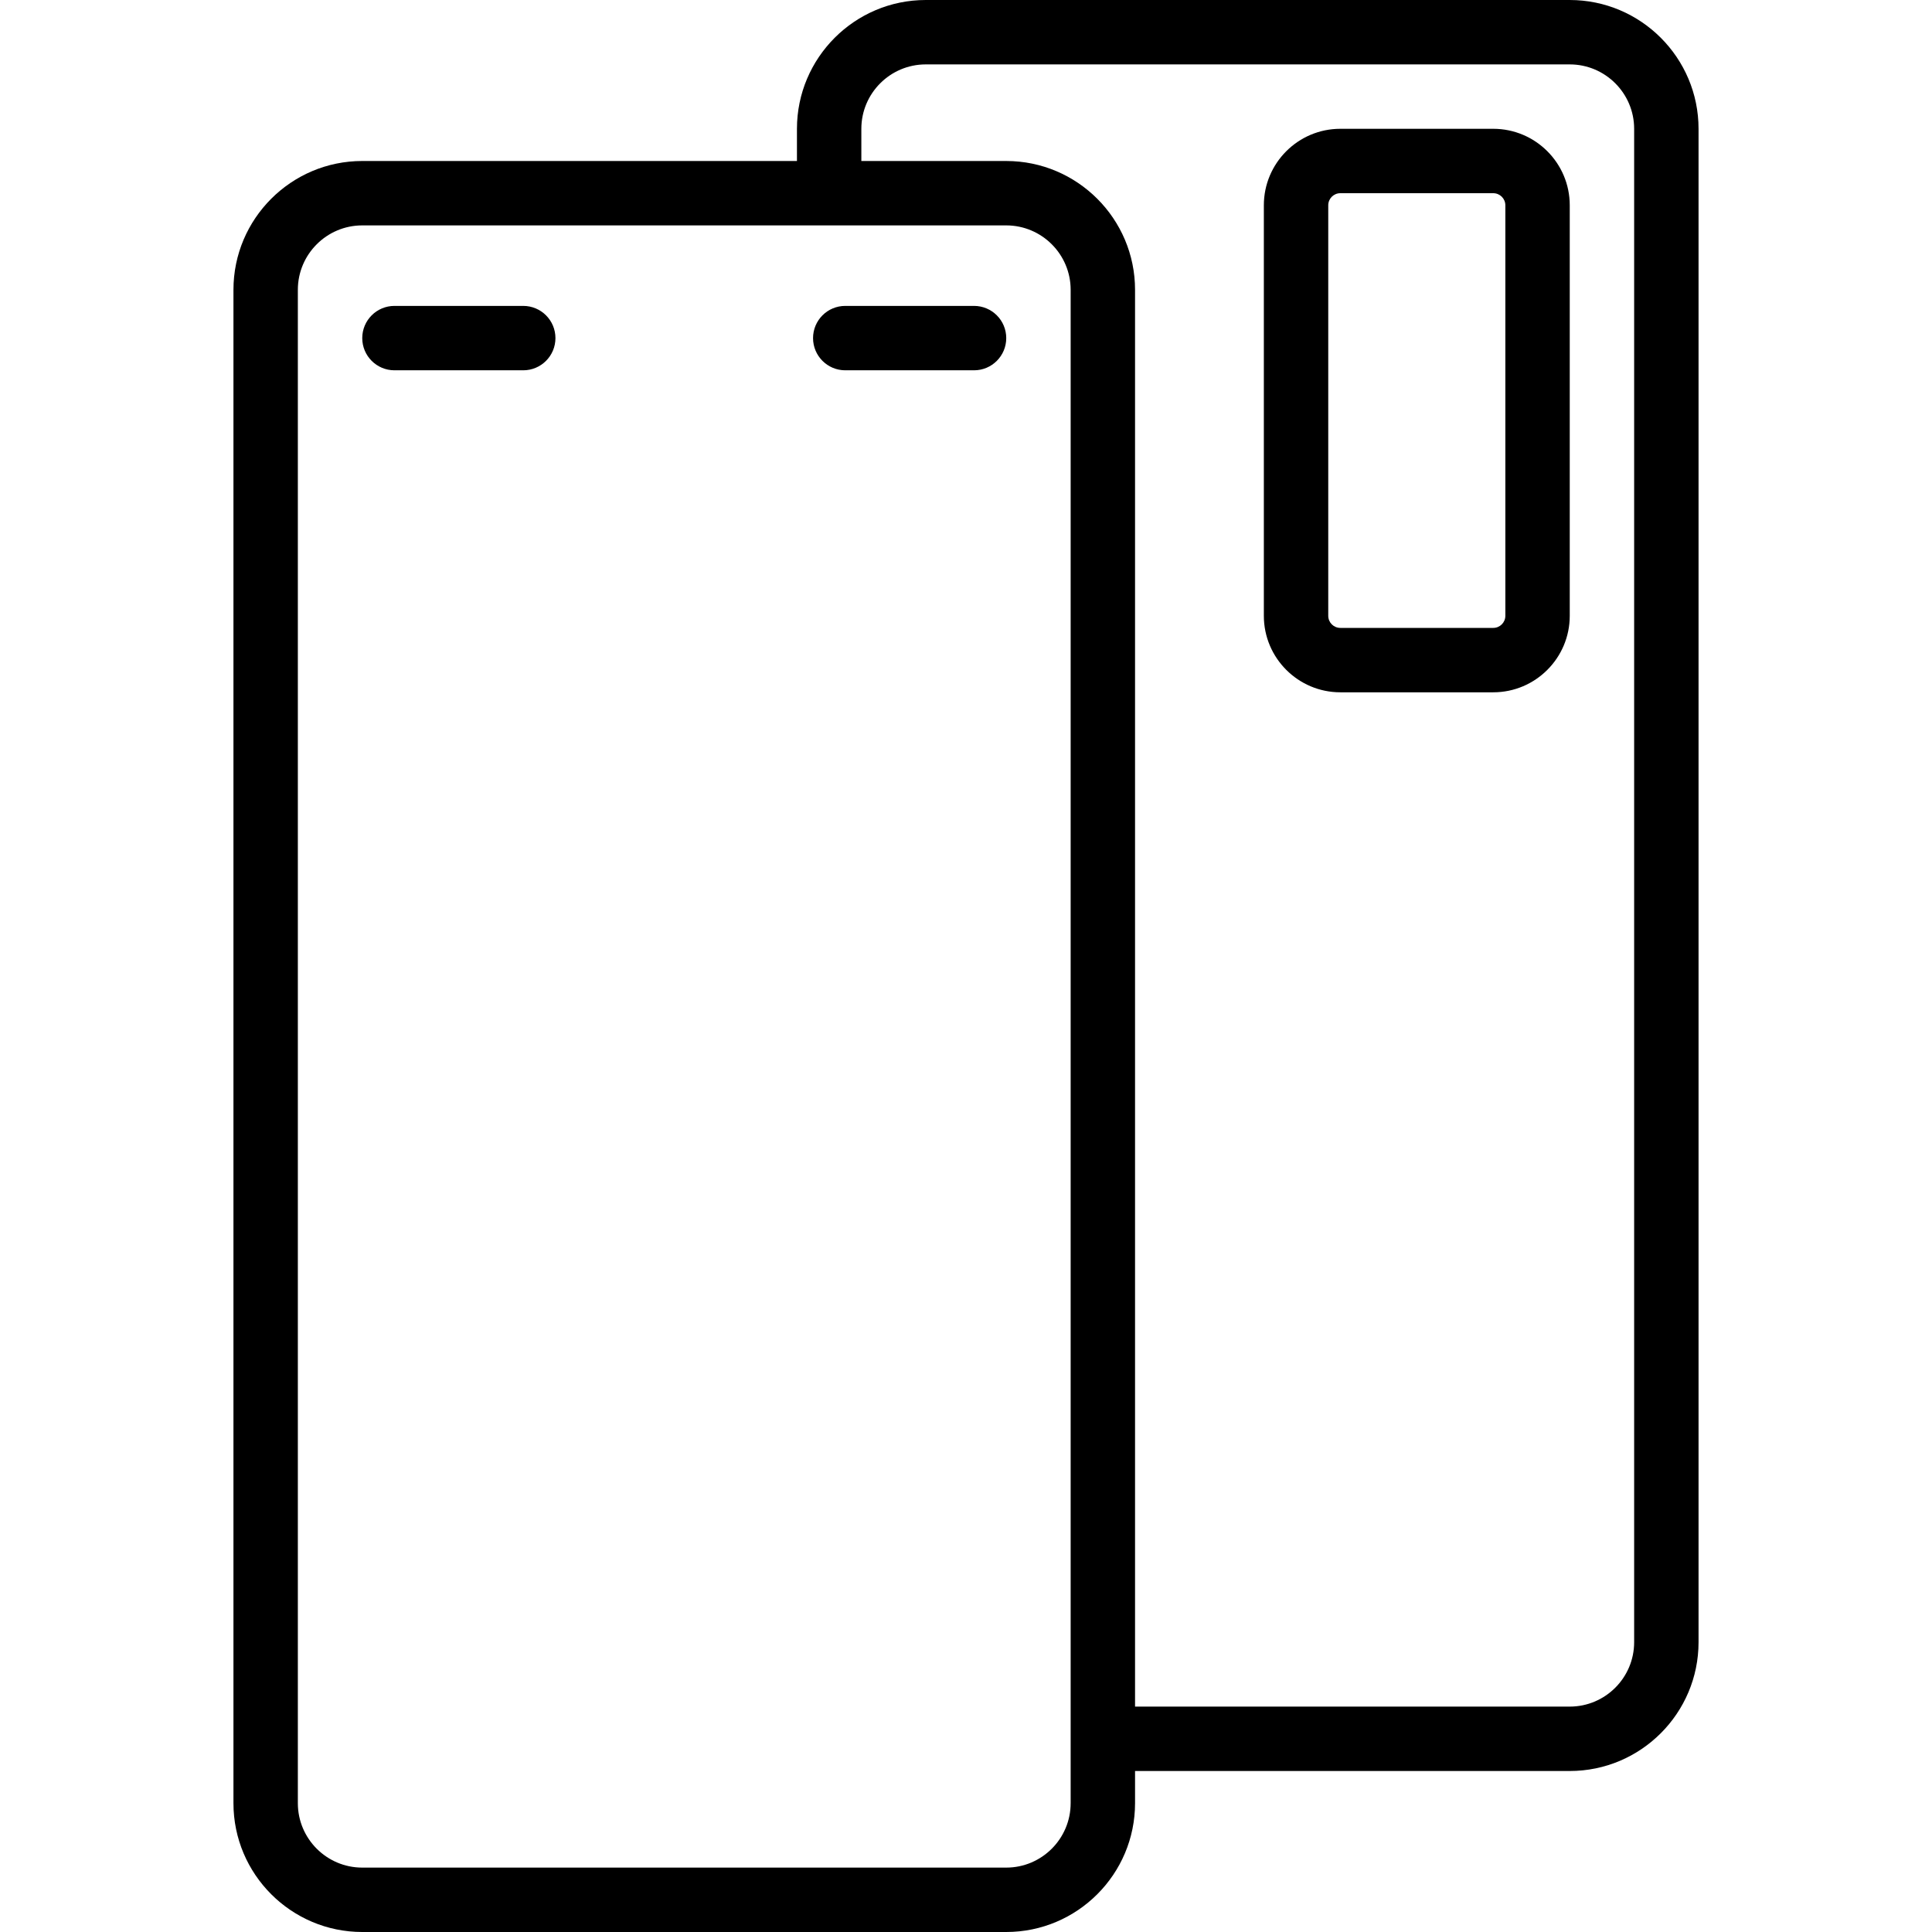 <?xml version="1.0" encoding="UTF-8"?> <svg xmlns="http://www.w3.org/2000/svg" id="Слой_1" height="512" viewBox="0 0 512 512" width="512"><g fill="rgb(0,0,0)"><path d="m416 0h-170.667c-18.821 0-34.133 15.313-34.133 34.133v8.533h-115.2c-18.821 0-34.133 15.313-34.133 34.133v401.067c0 18.822 15.312 34.134 34.133 34.134h170.667c18.821 0 34.133-15.312 34.133-34.133v-8.533h115.2c18.821 0 34.133-15.312 34.133-34.133v-401.068c0-18.82-15.312-34.133-34.133-34.133zm-132.267 477.867c0 9.411-7.656 17.067-17.067 17.067h-170.666c-9.41 0-17.067-7.656-17.067-17.067v-401.067c0-9.41 7.656-17.067 17.067-17.067h170.667c9.41 0 17.067 7.656 17.067 17.067v401.067zm149.333-42.667c0 9.411-7.656 17.067-17.067 17.067h-115.199v-375.467c0-18.821-15.313-34.133-34.133-34.133h-38.4v-8.533c0-9.41 7.656-17.067 17.067-17.067h170.666c9.41 0 17.067 7.656 17.067 17.067v401.066z"></path><path d="m395.733 34.133h-40.533c-11.175 0-20.267 9.092-20.267 20.267v108.8c0 11.175 9.092 20.267 20.267 20.267h40.533c11.175 0 20.267-9.091 20.267-20.267v-108.8c0-11.175-9.092-20.267-20.267-20.267zm3.2 129.067c0 1.765-1.435 3.2-3.2 3.2h-40.533c-1.765 0-3.2-1.435-3.2-3.2v-108.8c0-1.764 1.435-3.2 3.2-3.2h40.533c1.765 0 3.2 1.436 3.2 3.2z"></path><path d="m258.133 81.067h-34.133c-4.713 0-8.533 3.821-8.533 8.533 0 4.713 3.821 8.533 8.533 8.533h34.133c4.713 0 8.533-3.82 8.533-8.533.001-4.712-3.82-8.533-8.533-8.533z"></path><path d="m138.667 81.067h-34.133c-4.713 0-8.534 3.821-8.534 8.533 0 4.713 3.821 8.533 8.533 8.533h34.133c4.713 0 8.533-3.82 8.533-8.533.001-4.712-3.82-8.533-8.532-8.533z"></path></g></svg> 